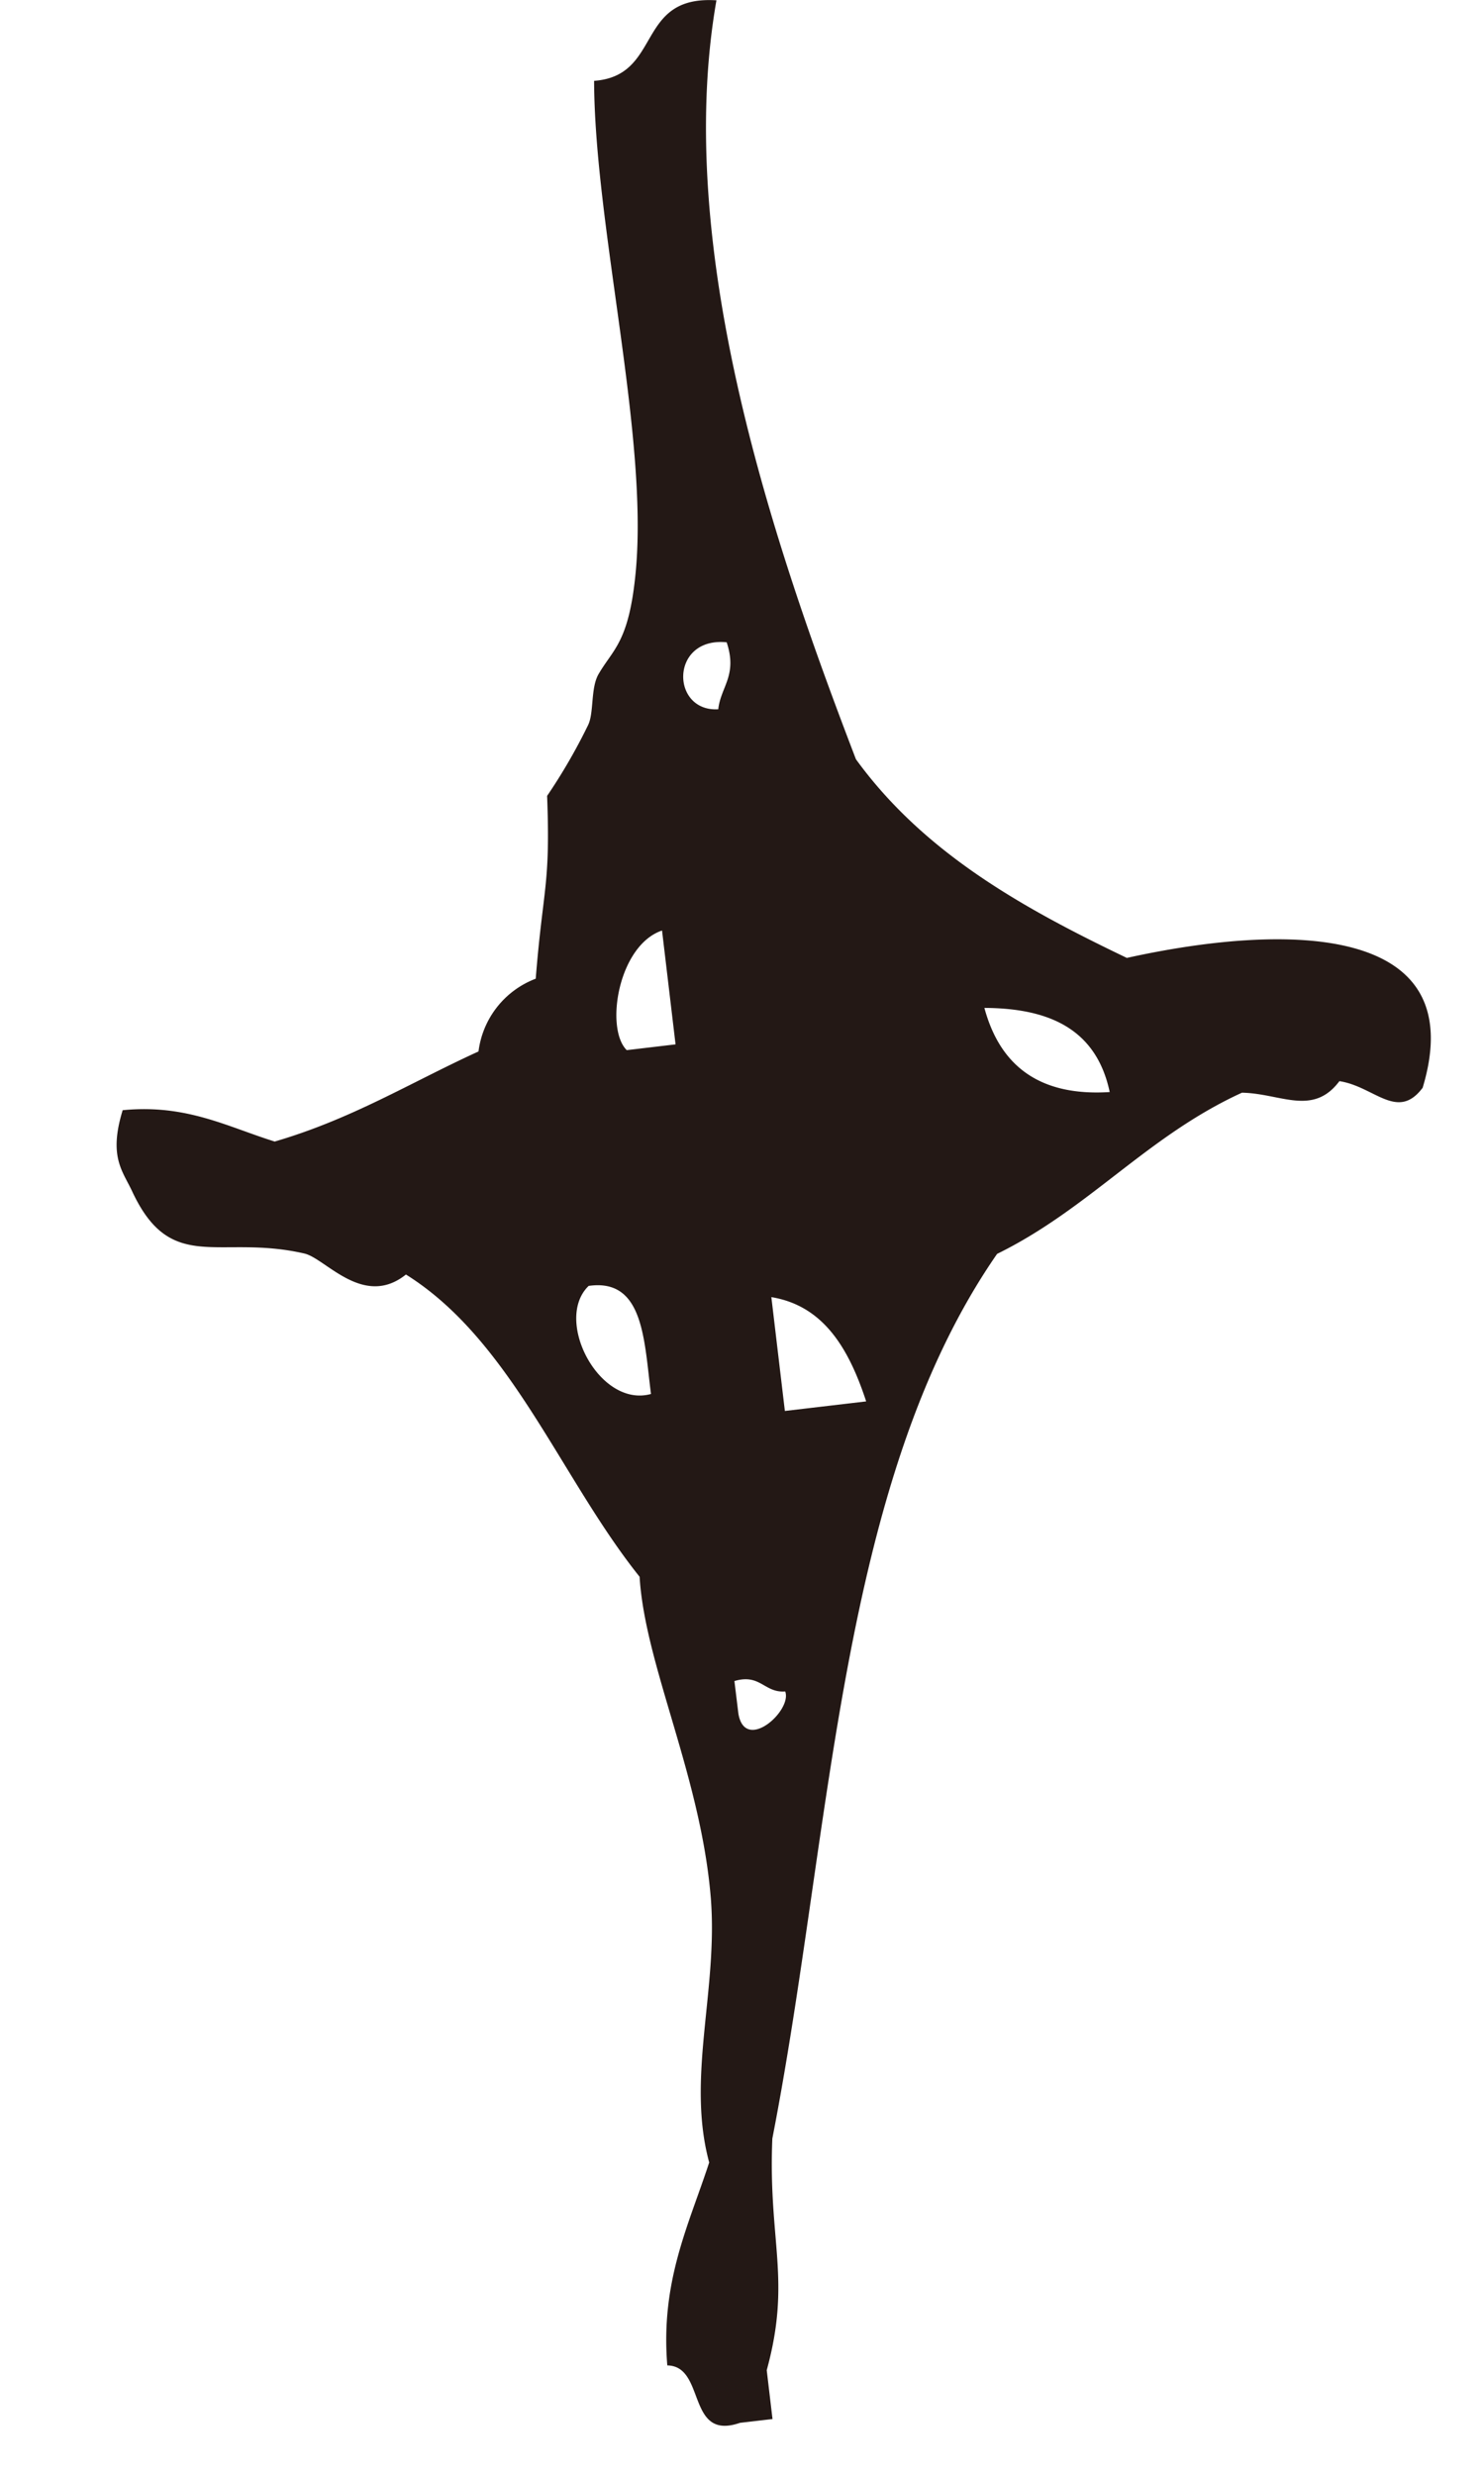 <svg width="9" height="15" fill="none" xmlns="http://www.w3.org/2000/svg"><path fill-rule="evenodd" clip-rule="evenodd" d="m4.685 14.662-.197.023c-.327.113-.205-.344-.441-.348-.042-.51.13-.85.254-1.23-.139-.513.054-1.043.01-1.601-.06-.739-.4-1.413-.432-1.949-.48-.6-.778-1.432-1.417-1.832-.258.206-.487-.097-.615-.127-.519-.12-.808.131-1.045-.376-.058-.125-.145-.21-.058-.493.387-.038.635.101.922.19.47-.137.828-.36 1.236-.546a.544.544 0 0 1 .347-.441c.044-.553.09-.563.069-1.108a3.46 3.46 0 0 0 .249-.43c.036-.075.014-.223.063-.308.09-.155.186-.193.226-.626.076-.828-.25-2.09-.253-2.97.416-.03.248-.52.742-.488-.266 1.52.361 3.336.846 4.6.414.57 1.016.904 1.643 1.204.942-.208 2.098-.222 1.794.787-.153.204-.293-.008-.505-.04-.161.215-.357.074-.591.07-.575.263-.925.702-1.485.977-.962 1.387-1 3.503-1.363 5.362-.026.625.117.853-.034 1.404l.035.296Zm.077-4.41c-.127.01-.151-.11-.308-.063l.024.197c.04.24.328-.018.284-.134Zm-.084-2.39.082.69.493-.058c-.105-.32-.258-.58-.575-.632ZM3.57 7.794c-.214.206.065.742.378.655-.042-.325-.043-.703-.378-.655Zm2.4-1.685c.099.367.352.536.76.51-.082-.387-.374-.508-.76-.51ZM4.015 5.64c-.266.09-.347.594-.214.725l.296-.035-.082-.69Zm.392-1.747c-.345-.034-.34.423-.051.406.015-.137.118-.205.051-.406Z" fill="#231815"/></svg>